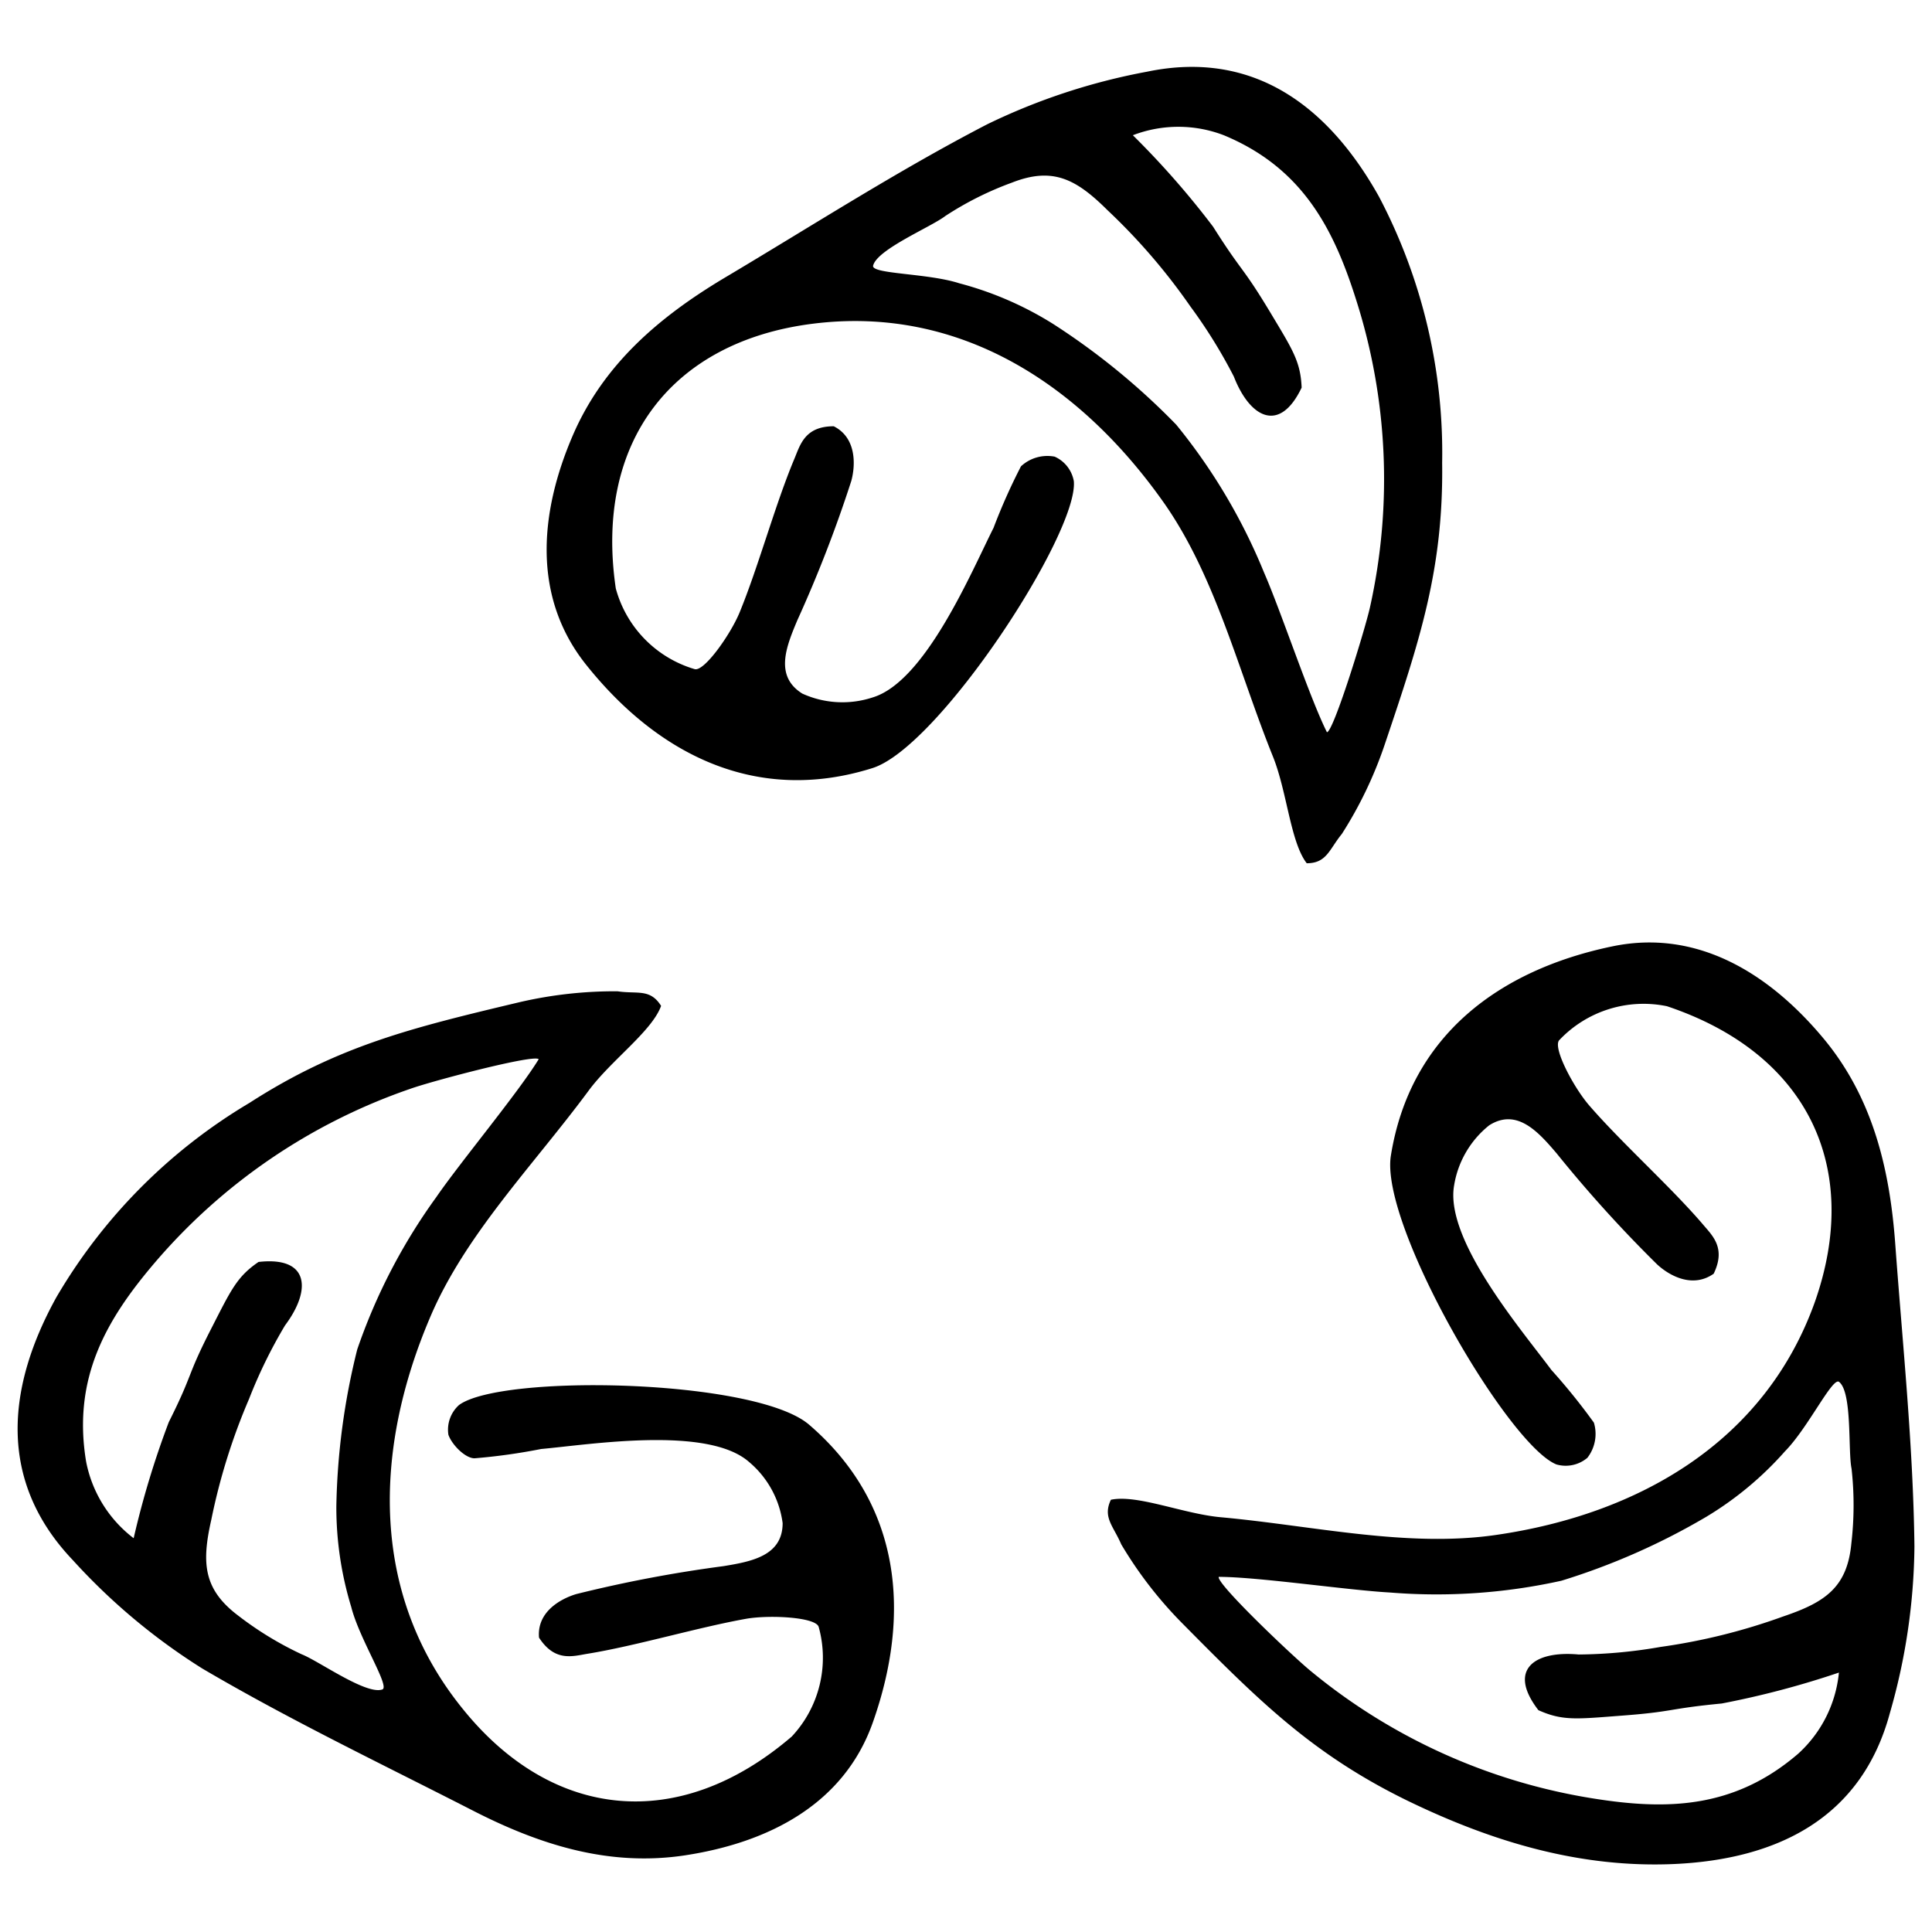 <svg id="Layer_1" data-name="Layer 1" xmlns="http://www.w3.org/2000/svg" viewBox="0 0 110 110"><path d="M4.14,88.82A35.24,35.24,0,0,0,11.52,95c5,2.94,10.21,5.43,15.37,8.07,3.78,1.94,7.73,3.22,12.08,2.57,4.83-.73,9.07-2.94,10.71-7.53,2.2-6.18,1.67-12.46-3.62-17C43,78.5,28.52,78.22,26.13,80a1.89,1.89,0,0,0-.6,1.69c.2.57.95,1.33,1.48,1.34a33.68,33.68,0,0,0,3.8-.53c2.78-.25,9.48-1.34,11.84.74a5.48,5.48,0,0,1,1.91,3.48c0,1.87-1.79,2.19-3.37,2.45a75.53,75.53,0,0,0-8.38,1.59c-.87.26-2.25,1-2.12,2.48.9,1.39,1.91,1.06,2.75.92,2.78-.45,6.31-1.51,9.08-2,1.32-.22,3.9-.09,4.09.46a6.56,6.56,0,0,1-1.53,6.25c-6.43,5.52-13.62,4.73-18.69-1.52C21,90.75,21.3,82.48,24.49,75c2-4.71,5.86-8.63,9-12.87,1.27-1.74,3.63-3.41,4.15-4.86-.63-1-1.35-.66-2.48-.83a24,24,0,0,0-5.58.62c-6.09,1.45-10.29,2.46-15.37,5.73a31.18,31.18,0,0,0-11,11.07C.4,78.94-.17,84.29,4.14,88.82ZM8.78,71.93A33.42,33.42,0,0,1,23.34,62c1.21-.44,7.12-2,7.33-1.69-1.17,1.91-4.47,5.87-5.83,7.85a33,33,0,0,0-4.5,8.67,39.43,39.43,0,0,0-1.19,8.94A19.45,19.45,0,0,0,20,91.5c.46,1.82,2.22,4.53,1.77,4.69-.91.33-3.62-1.62-4.59-2A19.12,19.12,0,0,1,13.58,92c-2-1.5-2.11-3-1.55-5.47a35.07,35.07,0,0,1,2.15-6.88,28,28,0,0,1,2.05-4.19c1.5-2,1.4-3.94-1.51-3.61-1.23.84-1.56,1.58-2.69,3.79-1.43,2.79-1,2.5-2.42,5.33a50.5,50.5,0,0,0-2,6.61A7.2,7.2,0,0,1,4.9,83.2C4.12,78.44,6.07,75.12,8.78,71.93Z"/><path d="M46.29,18.43c8.46-1.06,15.32,3.57,20,10.23,2.93,4.19,4.22,9.54,6.18,14.4.81,2,1,4.89,1.93,6.09,1.14,0,1.28-.79,2-1.67a23.18,23.18,0,0,0,2.43-5.06c2-5.93,3.36-10,3.28-16.07a31.33,31.33,0,0,0-3.6-15.16c-2.83-5.06-7.07-8.38-13.19-7.11a35.65,35.65,0,0,0-9.12,3c-5.13,2.66-10,5.8-15,8.77-3.65,2.19-6.82,4.87-8.57,8.9-1.94,4.48-2.31,9.25.72,13.07,4.08,5.13,9.7,8,16.33,5.91,3.8-1.21,11.72-13.37,11.46-16.33A1.89,1.89,0,0,0,60.05,26a2.21,2.21,0,0,0-1.92.55,33.49,33.49,0,0,0-1.56,3.5c-1.26,2.5-3.88,8.76-6.89,9.66a5.51,5.51,0,0,1-4-.22c-1.6-1-.91-2.68-.29-4.16a74.57,74.57,0,0,0,3.08-7.95c.24-.88.31-2.45-1-3.11-1.65,0-1.91,1.06-2.24,1.85-1.09,2.59-2.05,6.15-3.12,8.75-.51,1.24-2,3.36-2.55,3.23a6.58,6.58,0,0,1-4.5-4.6C33.83,25.11,38.3,19.43,46.29,18.43Zm7.53-6.13a18.41,18.41,0,0,1,3.79-1.9c2.34-.92,3.67-.2,5.46,1.58a34.57,34.57,0,0,1,4.7,5.46,29.14,29.14,0,0,1,2.48,4c.91,2.34,2.6,3.27,3.86.63-.06-1.49-.52-2.17-1.79-4.29-1.62-2.69-1.57-2.21-3.25-4.87A48.37,48.37,0,0,0,64.5,7.7a7.22,7.22,0,0,1,5.18,0C74.14,9.55,75.92,13,77.19,17A33.56,33.56,0,0,1,78,34.58c-.28,1.26-2.08,7.1-2.45,7.11-1-2-2.62-6.9-3.58-9.09a33,33,0,0,0-5-8.42,39.69,39.69,0,0,0-7-5.73,19.28,19.28,0,0,0-5.35-2.32c-1.79-.58-5-.52-4.91-1C49.93,14.2,53,12.93,53.82,12.3Z"/><path d="M103.81,59.11c-3.13-3.75-7.23-6.22-12-5.23-6.42,1.33-11.52,5.06-12.62,11.92-.63,3.94,6.67,16.48,9.43,17.58A1.91,1.91,0,0,0,90.38,83a2.22,2.22,0,0,0,.37-2,35.3,35.3,0,0,0-2.42-3c-1.67-2.25-6.08-7.4-5.54-10.5a5.5,5.5,0,0,1,2-3.43c1.58-1,2.8.38,3.84,1.6a74.78,74.78,0,0,0,5.72,6.32c.67.62,2,1.39,3.22.53.72-1.49-.09-2.18-.64-2.84-1.83-2.13-4.58-4.59-6.42-6.71-.88-1-2.11-3.29-1.74-3.74a6.6,6.6,0,0,1,6.14-1.94C103,60,106,66.55,103.33,74.13c-2.86,8-10.08,12.09-18.13,13.26-5.06.74-10.42-.52-15.64-1-2.15-.18-4.8-1.32-6.31-1-.48,1,.14,1.49.59,2.54a23.22,23.22,0,0,0,3.43,4.45c4.4,4.45,7.45,7.5,12.88,10.15,4.91,2.38,9.87,3.83,15.16,3.6,5.8-.26,10.66-2.55,12.29-8.59a35.27,35.27,0,0,0,1.4-9.49c-.07-5.78-.68-11.55-1.1-17.33C107.58,66.52,106.62,62.48,103.81,59.11Zm1.6,28.75c-.23,2.5-1.47,3.36-3.87,4.17a34.4,34.4,0,0,1-7,1.74,28.15,28.15,0,0,1-4.66.43c-2.5-.23-4.08.85-2.29,3.17,1.36.61,2.16.51,4.63.32,3.13-.23,2.68-.4,5.81-.7a50.59,50.59,0,0,0,6.67-1.76,7.17,7.17,0,0,1-2.32,4.62c-3.66,3.15-7.51,3.21-11.65,2.55a33.52,33.52,0,0,1-16.08-7.24c-1-.81-5.41-5-5.26-5.38,2.24,0,7.35.76,9.74.89A32.83,32.83,0,0,0,88.9,90a38.59,38.59,0,0,0,8.25-3.64,19.09,19.09,0,0,0,4.48-3.73c1.32-1.34,2.71-4.25,3.08-3.95.76.6.5,3.94.71,4.94A18.79,18.79,0,0,1,105.41,87.86Z"/></svg>